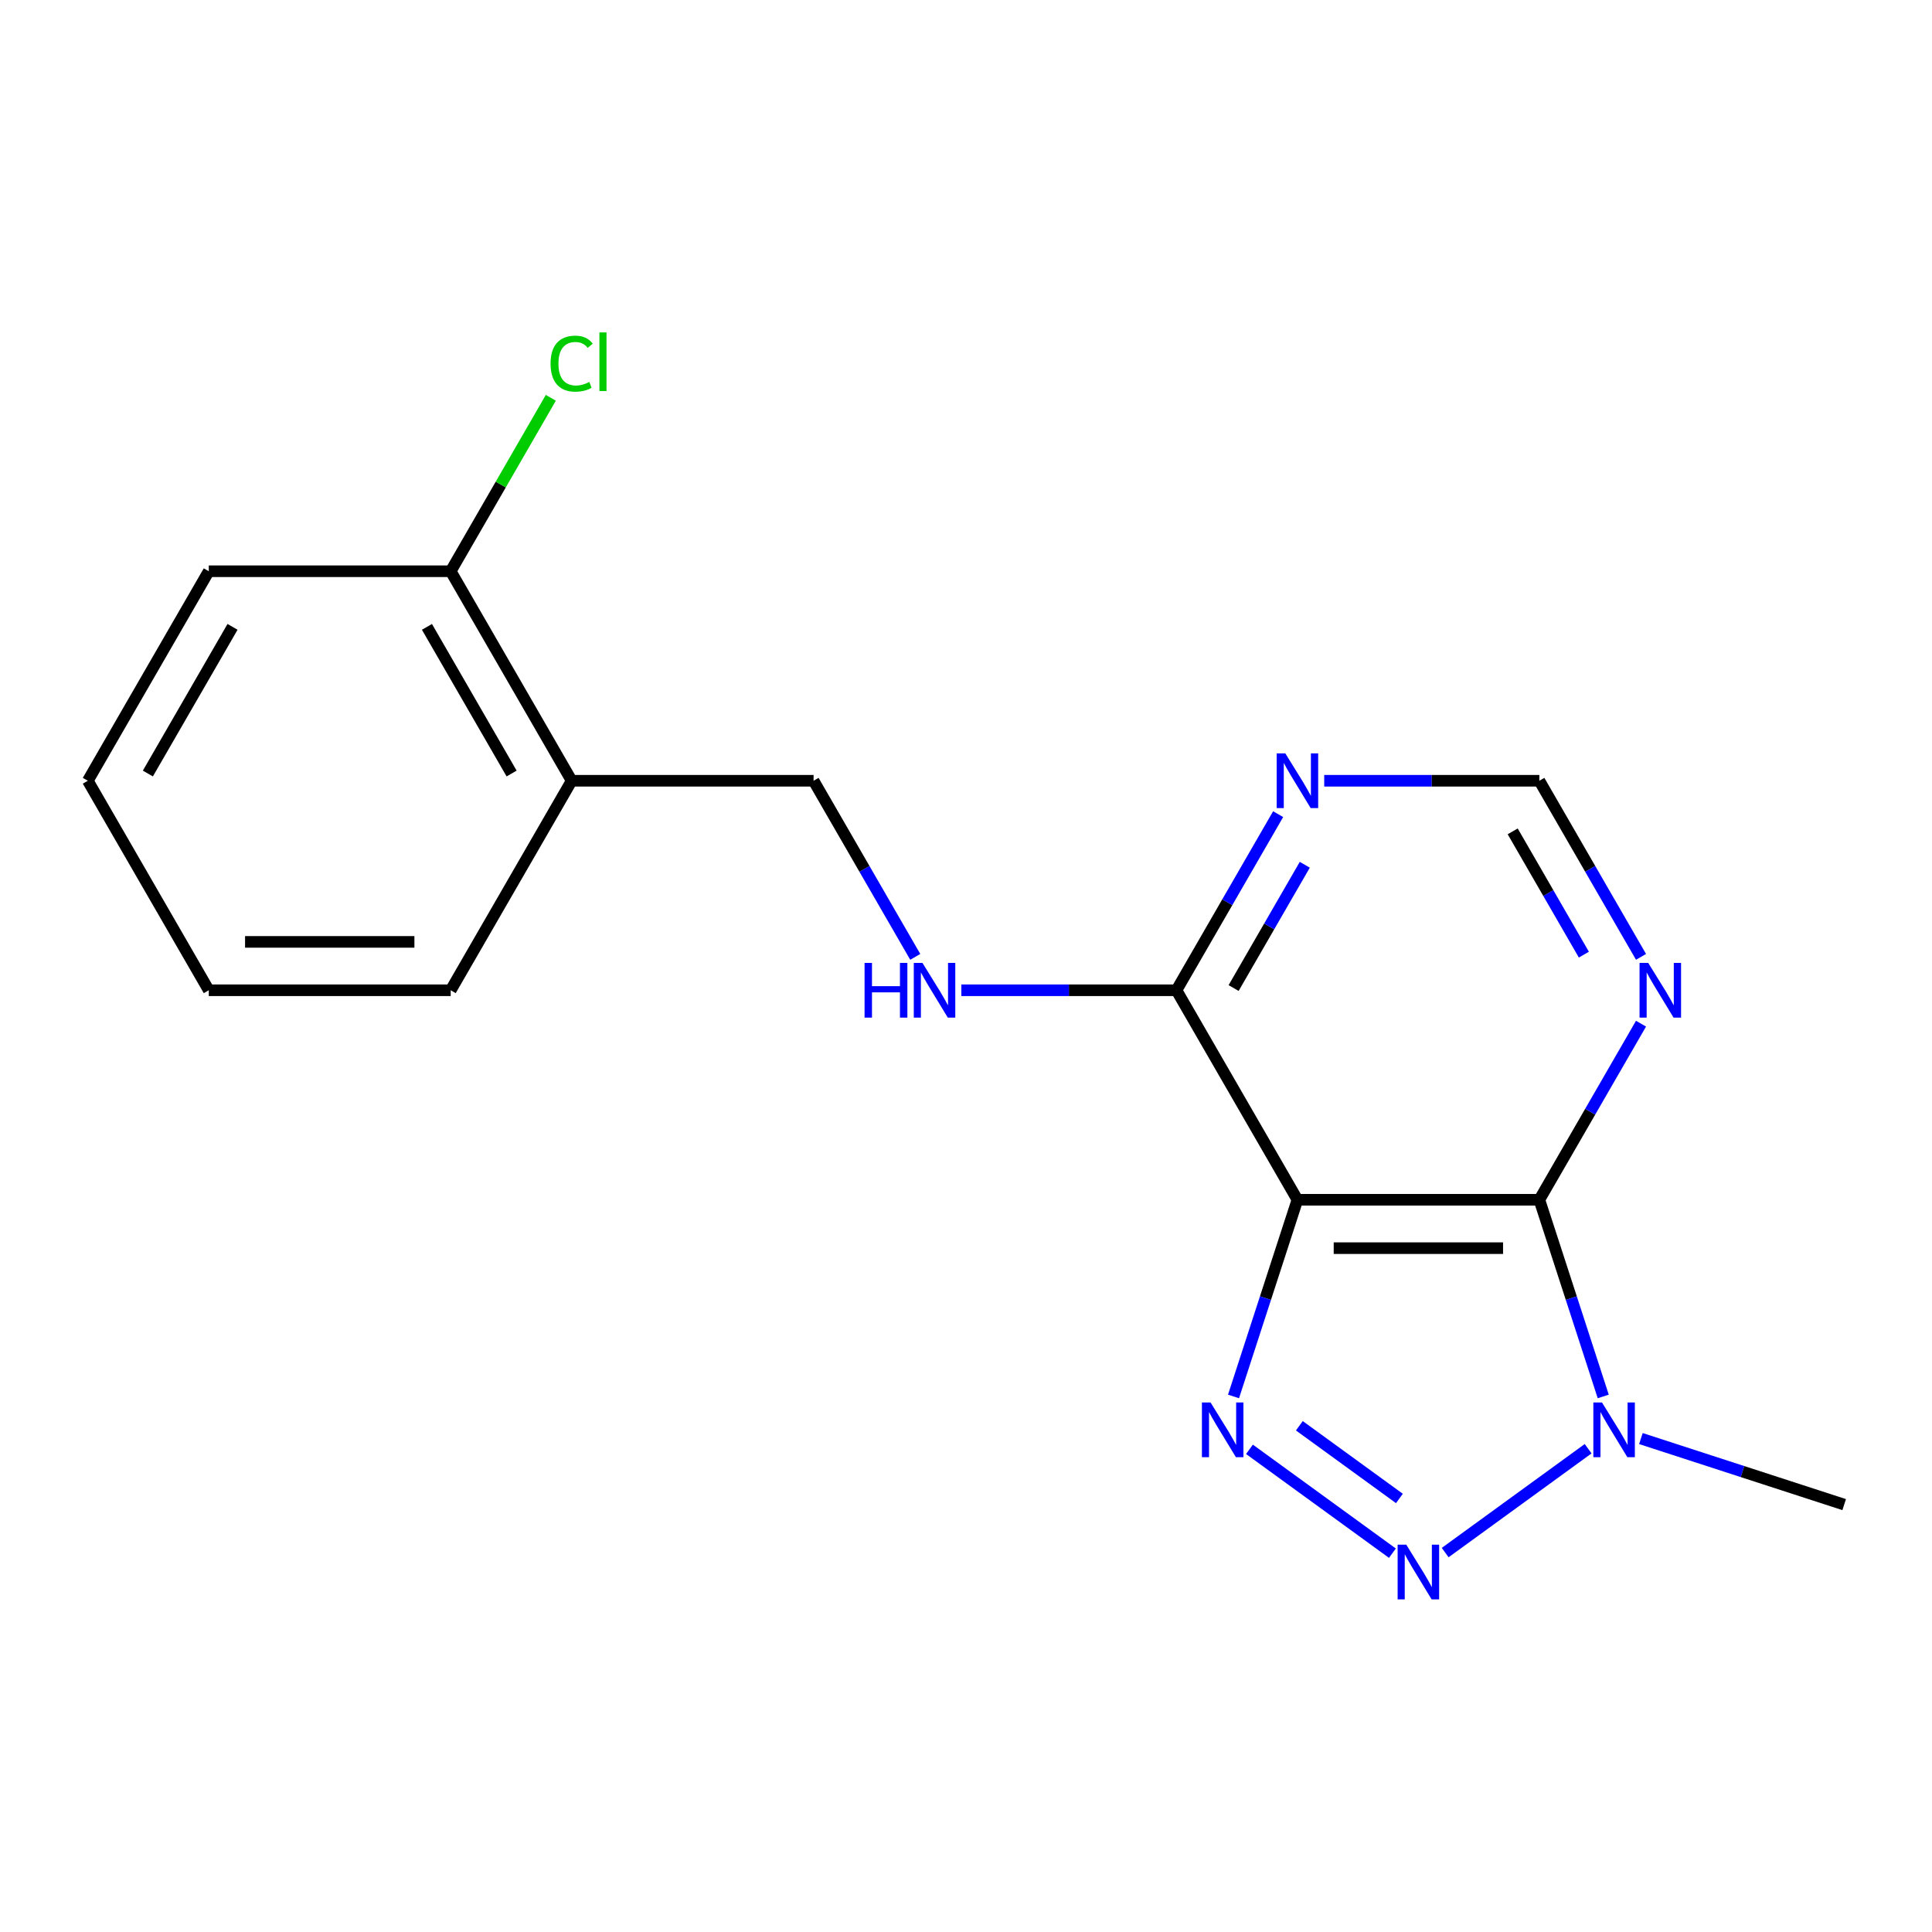 <?xml version='1.0' encoding='iso-8859-1'?>
<svg version='1.1' baseProfile='full'
              xmlns='http://www.w3.org/2000/svg'
                      xmlns:rdkit='http://www.rdkit.org/xml'
                      xmlns:xlink='http://www.w3.org/1999/xlink'
                  xml:space='preserve'
width='1000px' height='1000px' viewBox='0 0 1000 1000'>
<!-- END OF HEADER -->
<rect style='opacity:1.0;fill:#FFFFFF;stroke:none' width='1000' height='1000' x='0' y='0'> </rect>
<path class='bond-0' d='M 671.544,621.002 L 655.006,671.902' style='fill:none;fill-rule:evenodd;stroke:#000000;stroke-width:6px;stroke-linecap:butt;stroke-linejoin:miter;stroke-opacity:1' />
<path class='bond-0' d='M 655.006,671.902 L 638.467,722.801' style='fill:none;fill-rule:evenodd;stroke:#0000FF;stroke-width:6px;stroke-linecap:butt;stroke-linejoin:miter;stroke-opacity:1' />
<path class='bond-2' d='M 671.544,621.002 L 796.762,621.002' style='fill:none;fill-rule:evenodd;stroke:#000000;stroke-width:6px;stroke-linecap:butt;stroke-linejoin:miter;stroke-opacity:1' />
<path class='bond-2' d='M 690.327,646.046 L 777.979,646.046' style='fill:none;fill-rule:evenodd;stroke:#000000;stroke-width:6px;stroke-linecap:butt;stroke-linejoin:miter;stroke-opacity:1' />
<path class='bond-4' d='M 671.544,621.002 L 608.935,512.56' style='fill:none;fill-rule:evenodd;stroke:#000000;stroke-width:6px;stroke-linecap:butt;stroke-linejoin:miter;stroke-opacity:1' />
<path class='bond-1' d='M 646.72,750.169 L 720.711,803.927' style='fill:none;fill-rule:evenodd;stroke:#0000FF;stroke-width:6px;stroke-linecap:butt;stroke-linejoin:miter;stroke-opacity:1' />
<path class='bond-1' d='M 672.539,737.972 L 724.333,775.602' style='fill:none;fill-rule:evenodd;stroke:#0000FF;stroke-width:6px;stroke-linecap:butt;stroke-linejoin:miter;stroke-opacity:1' />
<path class='bond-18' d='M 748.023,803.615 L 822.014,749.857' style='fill:none;fill-rule:evenodd;stroke:#0000FF;stroke-width:6px;stroke-linecap:butt;stroke-linejoin:miter;stroke-opacity:1' />
<path class='bond-3' d='M 796.762,621.002 L 813.3,671.902' style='fill:none;fill-rule:evenodd;stroke:#000000;stroke-width:6px;stroke-linecap:butt;stroke-linejoin:miter;stroke-opacity:1' />
<path class='bond-3' d='M 813.3,671.902 L 829.838,722.801' style='fill:none;fill-rule:evenodd;stroke:#0000FF;stroke-width:6px;stroke-linecap:butt;stroke-linejoin:miter;stroke-opacity:1' />
<path class='bond-5' d='M 796.762,621.002 L 823.075,575.426' style='fill:none;fill-rule:evenodd;stroke:#000000;stroke-width:6px;stroke-linecap:butt;stroke-linejoin:miter;stroke-opacity:1' />
<path class='bond-5' d='M 823.075,575.426 L 849.388,529.851' style='fill:none;fill-rule:evenodd;stroke:#0000FF;stroke-width:6px;stroke-linecap:butt;stroke-linejoin:miter;stroke-opacity:1' />
<path class='bond-13' d='M 849.327,744.598 L 901.936,761.692' style='fill:none;fill-rule:evenodd;stroke:#0000FF;stroke-width:6px;stroke-linecap:butt;stroke-linejoin:miter;stroke-opacity:1' />
<path class='bond-13' d='M 901.936,761.692 L 954.545,778.786' style='fill:none;fill-rule:evenodd;stroke:#000000;stroke-width:6px;stroke-linecap:butt;stroke-linejoin:miter;stroke-opacity:1' />
<path class='bond-6' d='M 608.935,512.56 L 635.248,466.985' style='fill:none;fill-rule:evenodd;stroke:#000000;stroke-width:6px;stroke-linecap:butt;stroke-linejoin:miter;stroke-opacity:1' />
<path class='bond-6' d='M 635.248,466.985 L 661.561,421.409' style='fill:none;fill-rule:evenodd;stroke:#0000FF;stroke-width:6px;stroke-linecap:butt;stroke-linejoin:miter;stroke-opacity:1' />
<path class='bond-6' d='M 638.517,511.409 L 656.936,479.506' style='fill:none;fill-rule:evenodd;stroke:#000000;stroke-width:6px;stroke-linecap:butt;stroke-linejoin:miter;stroke-opacity:1' />
<path class='bond-6' d='M 656.936,479.506 L 675.356,447.603' style='fill:none;fill-rule:evenodd;stroke:#0000FF;stroke-width:6px;stroke-linecap:butt;stroke-linejoin:miter;stroke-opacity:1' />
<path class='bond-7' d='M 608.935,512.56 L 553.261,512.56' style='fill:none;fill-rule:evenodd;stroke:#000000;stroke-width:6px;stroke-linecap:butt;stroke-linejoin:miter;stroke-opacity:1' />
<path class='bond-7' d='M 553.261,512.56 L 497.588,512.56' style='fill:none;fill-rule:evenodd;stroke:#0000FF;stroke-width:6px;stroke-linecap:butt;stroke-linejoin:miter;stroke-opacity:1' />
<path class='bond-19' d='M 849.388,495.27 L 823.075,449.694' style='fill:none;fill-rule:evenodd;stroke:#0000FF;stroke-width:6px;stroke-linecap:butt;stroke-linejoin:miter;stroke-opacity:1' />
<path class='bond-19' d='M 823.075,449.694 L 796.762,404.118' style='fill:none;fill-rule:evenodd;stroke:#000000;stroke-width:6px;stroke-linecap:butt;stroke-linejoin:miter;stroke-opacity:1' />
<path class='bond-19' d='M 819.806,494.119 L 801.387,462.216' style='fill:none;fill-rule:evenodd;stroke:#0000FF;stroke-width:6px;stroke-linecap:butt;stroke-linejoin:miter;stroke-opacity:1' />
<path class='bond-19' d='M 801.387,462.216 L 782.967,430.313' style='fill:none;fill-rule:evenodd;stroke:#000000;stroke-width:6px;stroke-linecap:butt;stroke-linejoin:miter;stroke-opacity:1' />
<path class='bond-8' d='M 685.414,404.118 L 741.088,404.118' style='fill:none;fill-rule:evenodd;stroke:#0000FF;stroke-width:6px;stroke-linecap:butt;stroke-linejoin:miter;stroke-opacity:1' />
<path class='bond-8' d='M 741.088,404.118 L 796.762,404.118' style='fill:none;fill-rule:evenodd;stroke:#000000;stroke-width:6px;stroke-linecap:butt;stroke-linejoin:miter;stroke-opacity:1' />
<path class='bond-10' d='M 473.734,495.27 L 447.421,449.694' style='fill:none;fill-rule:evenodd;stroke:#0000FF;stroke-width:6px;stroke-linecap:butt;stroke-linejoin:miter;stroke-opacity:1' />
<path class='bond-10' d='M 447.421,449.694 L 421.108,404.118' style='fill:none;fill-rule:evenodd;stroke:#000000;stroke-width:6px;stroke-linecap:butt;stroke-linejoin:miter;stroke-opacity:1' />
<path class='bond-9' d='M 295.89,404.118 L 421.108,404.118' style='fill:none;fill-rule:evenodd;stroke:#000000;stroke-width:6px;stroke-linecap:butt;stroke-linejoin:miter;stroke-opacity:1' />
<path class='bond-11' d='M 295.89,404.118 L 233.281,295.677' style='fill:none;fill-rule:evenodd;stroke:#000000;stroke-width:6px;stroke-linecap:butt;stroke-linejoin:miter;stroke-opacity:1' />
<path class='bond-11' d='M 264.811,400.374 L 220.984,324.465' style='fill:none;fill-rule:evenodd;stroke:#000000;stroke-width:6px;stroke-linecap:butt;stroke-linejoin:miter;stroke-opacity:1' />
<path class='bond-14' d='M 295.89,404.118 L 233.281,512.56' style='fill:none;fill-rule:evenodd;stroke:#000000;stroke-width:6px;stroke-linecap:butt;stroke-linejoin:miter;stroke-opacity:1' />
<path class='bond-12' d='M 233.281,295.677 L 259.196,250.791' style='fill:none;fill-rule:evenodd;stroke:#000000;stroke-width:6px;stroke-linecap:butt;stroke-linejoin:miter;stroke-opacity:1' />
<path class='bond-12' d='M 259.196,250.791 L 285.111,205.905' style='fill:none;fill-rule:evenodd;stroke:#00CC00;stroke-width:6px;stroke-linecap:butt;stroke-linejoin:miter;stroke-opacity:1' />
<path class='bond-15' d='M 233.281,295.677 L 108.063,295.677' style='fill:none;fill-rule:evenodd;stroke:#000000;stroke-width:6px;stroke-linecap:butt;stroke-linejoin:miter;stroke-opacity:1' />
<path class='bond-16' d='M 233.281,512.56 L 108.063,512.56' style='fill:none;fill-rule:evenodd;stroke:#000000;stroke-width:6px;stroke-linecap:butt;stroke-linejoin:miter;stroke-opacity:1' />
<path class='bond-16' d='M 214.499,487.517 L 126.846,487.517' style='fill:none;fill-rule:evenodd;stroke:#000000;stroke-width:6px;stroke-linecap:butt;stroke-linejoin:miter;stroke-opacity:1' />
<path class='bond-20' d='M 108.063,295.677 L 45.455,404.118' style='fill:none;fill-rule:evenodd;stroke:#000000;stroke-width:6px;stroke-linecap:butt;stroke-linejoin:miter;stroke-opacity:1' />
<path class='bond-20' d='M 120.361,324.465 L 76.534,400.374' style='fill:none;fill-rule:evenodd;stroke:#000000;stroke-width:6px;stroke-linecap:butt;stroke-linejoin:miter;stroke-opacity:1' />
<path class='bond-17' d='M 108.063,512.56 L 45.455,404.118' style='fill:none;fill-rule:evenodd;stroke:#000000;stroke-width:6px;stroke-linecap:butt;stroke-linejoin:miter;stroke-opacity:1' />
<path  class='atom-1' d='M 626.589 725.931
L 635.869 740.931
Q 636.789 742.411, 638.269 745.091
Q 639.749 747.771, 639.829 747.931
L 639.829 725.931
L 643.589 725.931
L 643.589 754.251
L 639.709 754.251
L 629.749 737.851
Q 628.589 735.931, 627.349 733.731
Q 626.149 731.531, 625.789 730.851
L 625.789 754.251
L 622.109 754.251
L 622.109 725.931
L 626.589 725.931
' fill='#0000FF'/>
<path  class='atom-2' d='M 727.893 799.533
L 737.173 814.533
Q 738.093 816.013, 739.573 818.693
Q 741.053 821.373, 741.133 821.533
L 741.133 799.533
L 744.893 799.533
L 744.893 827.853
L 741.013 827.853
L 731.053 811.453
Q 729.893 809.533, 728.653 807.333
Q 727.453 805.133, 727.093 804.453
L 727.093 827.853
L 723.413 827.853
L 723.413 799.533
L 727.893 799.533
' fill='#0000FF'/>
<path  class='atom-4' d='M 829.196 725.931
L 838.476 740.931
Q 839.396 742.411, 840.876 745.091
Q 842.356 747.771, 842.436 747.931
L 842.436 725.931
L 846.196 725.931
L 846.196 754.251
L 842.316 754.251
L 832.356 737.851
Q 831.196 735.931, 829.956 733.731
Q 828.756 731.531, 828.396 730.851
L 828.396 754.251
L 824.716 754.251
L 824.716 725.931
L 829.196 725.931
' fill='#0000FF'/>
<path  class='atom-6' d='M 853.111 498.4
L 862.391 513.4
Q 863.311 514.88, 864.791 517.56
Q 866.271 520.24, 866.351 520.4
L 866.351 498.4
L 870.111 498.4
L 870.111 526.72
L 866.231 526.72
L 856.271 510.32
Q 855.111 508.4, 853.871 506.2
Q 852.671 504, 852.311 503.32
L 852.311 526.72
L 848.631 526.72
L 848.631 498.4
L 853.111 498.4
' fill='#0000FF'/>
<path  class='atom-7' d='M 665.284 389.958
L 674.564 404.958
Q 675.484 406.438, 676.964 409.118
Q 678.444 411.798, 678.524 411.958
L 678.524 389.958
L 682.284 389.958
L 682.284 418.278
L 678.404 418.278
L 668.444 401.878
Q 667.284 399.958, 666.044 397.758
Q 664.844 395.558, 664.484 394.878
L 664.484 418.278
L 660.804 418.278
L 660.804 389.958
L 665.284 389.958
' fill='#0000FF'/>
<path  class='atom-8' d='M 447.497 498.4
L 451.337 498.4
L 451.337 510.44
L 465.817 510.44
L 465.817 498.4
L 469.657 498.4
L 469.657 526.72
L 465.817 526.72
L 465.817 513.64
L 451.337 513.64
L 451.337 526.72
L 447.497 526.72
L 447.497 498.4
' fill='#0000FF'/>
<path  class='atom-8' d='M 477.457 498.4
L 486.737 513.4
Q 487.657 514.88, 489.137 517.56
Q 490.617 520.24, 490.697 520.4
L 490.697 498.4
L 494.457 498.4
L 494.457 526.72
L 490.577 526.72
L 480.617 510.32
Q 479.457 508.4, 478.217 506.2
Q 477.017 504, 476.657 503.32
L 476.657 526.72
L 472.977 526.72
L 472.977 498.4
L 477.457 498.4
' fill='#0000FF'/>
<path  class='atom-13' d='M 284.97 188.215
Q 284.97 181.175, 288.25 177.495
Q 291.57 173.775, 297.85 173.775
Q 303.69 173.775, 306.81 177.895
L 304.17 180.055
Q 301.89 177.055, 297.85 177.055
Q 293.57 177.055, 291.29 179.935
Q 289.05 182.775, 289.05 188.215
Q 289.05 193.815, 291.37 196.695
Q 293.73 199.575, 298.29 199.575
Q 301.41 199.575, 305.05 197.695
L 306.17 200.695
Q 304.69 201.655, 302.45 202.215
Q 300.21 202.775, 297.73 202.775
Q 291.57 202.775, 288.25 199.015
Q 284.97 195.255, 284.97 188.215
' fill='#00CC00'/>
<path  class='atom-13' d='M 310.25 172.055
L 313.93 172.055
L 313.93 202.415
L 310.25 202.415
L 310.25 172.055
' fill='#00CC00'/>
</svg>
